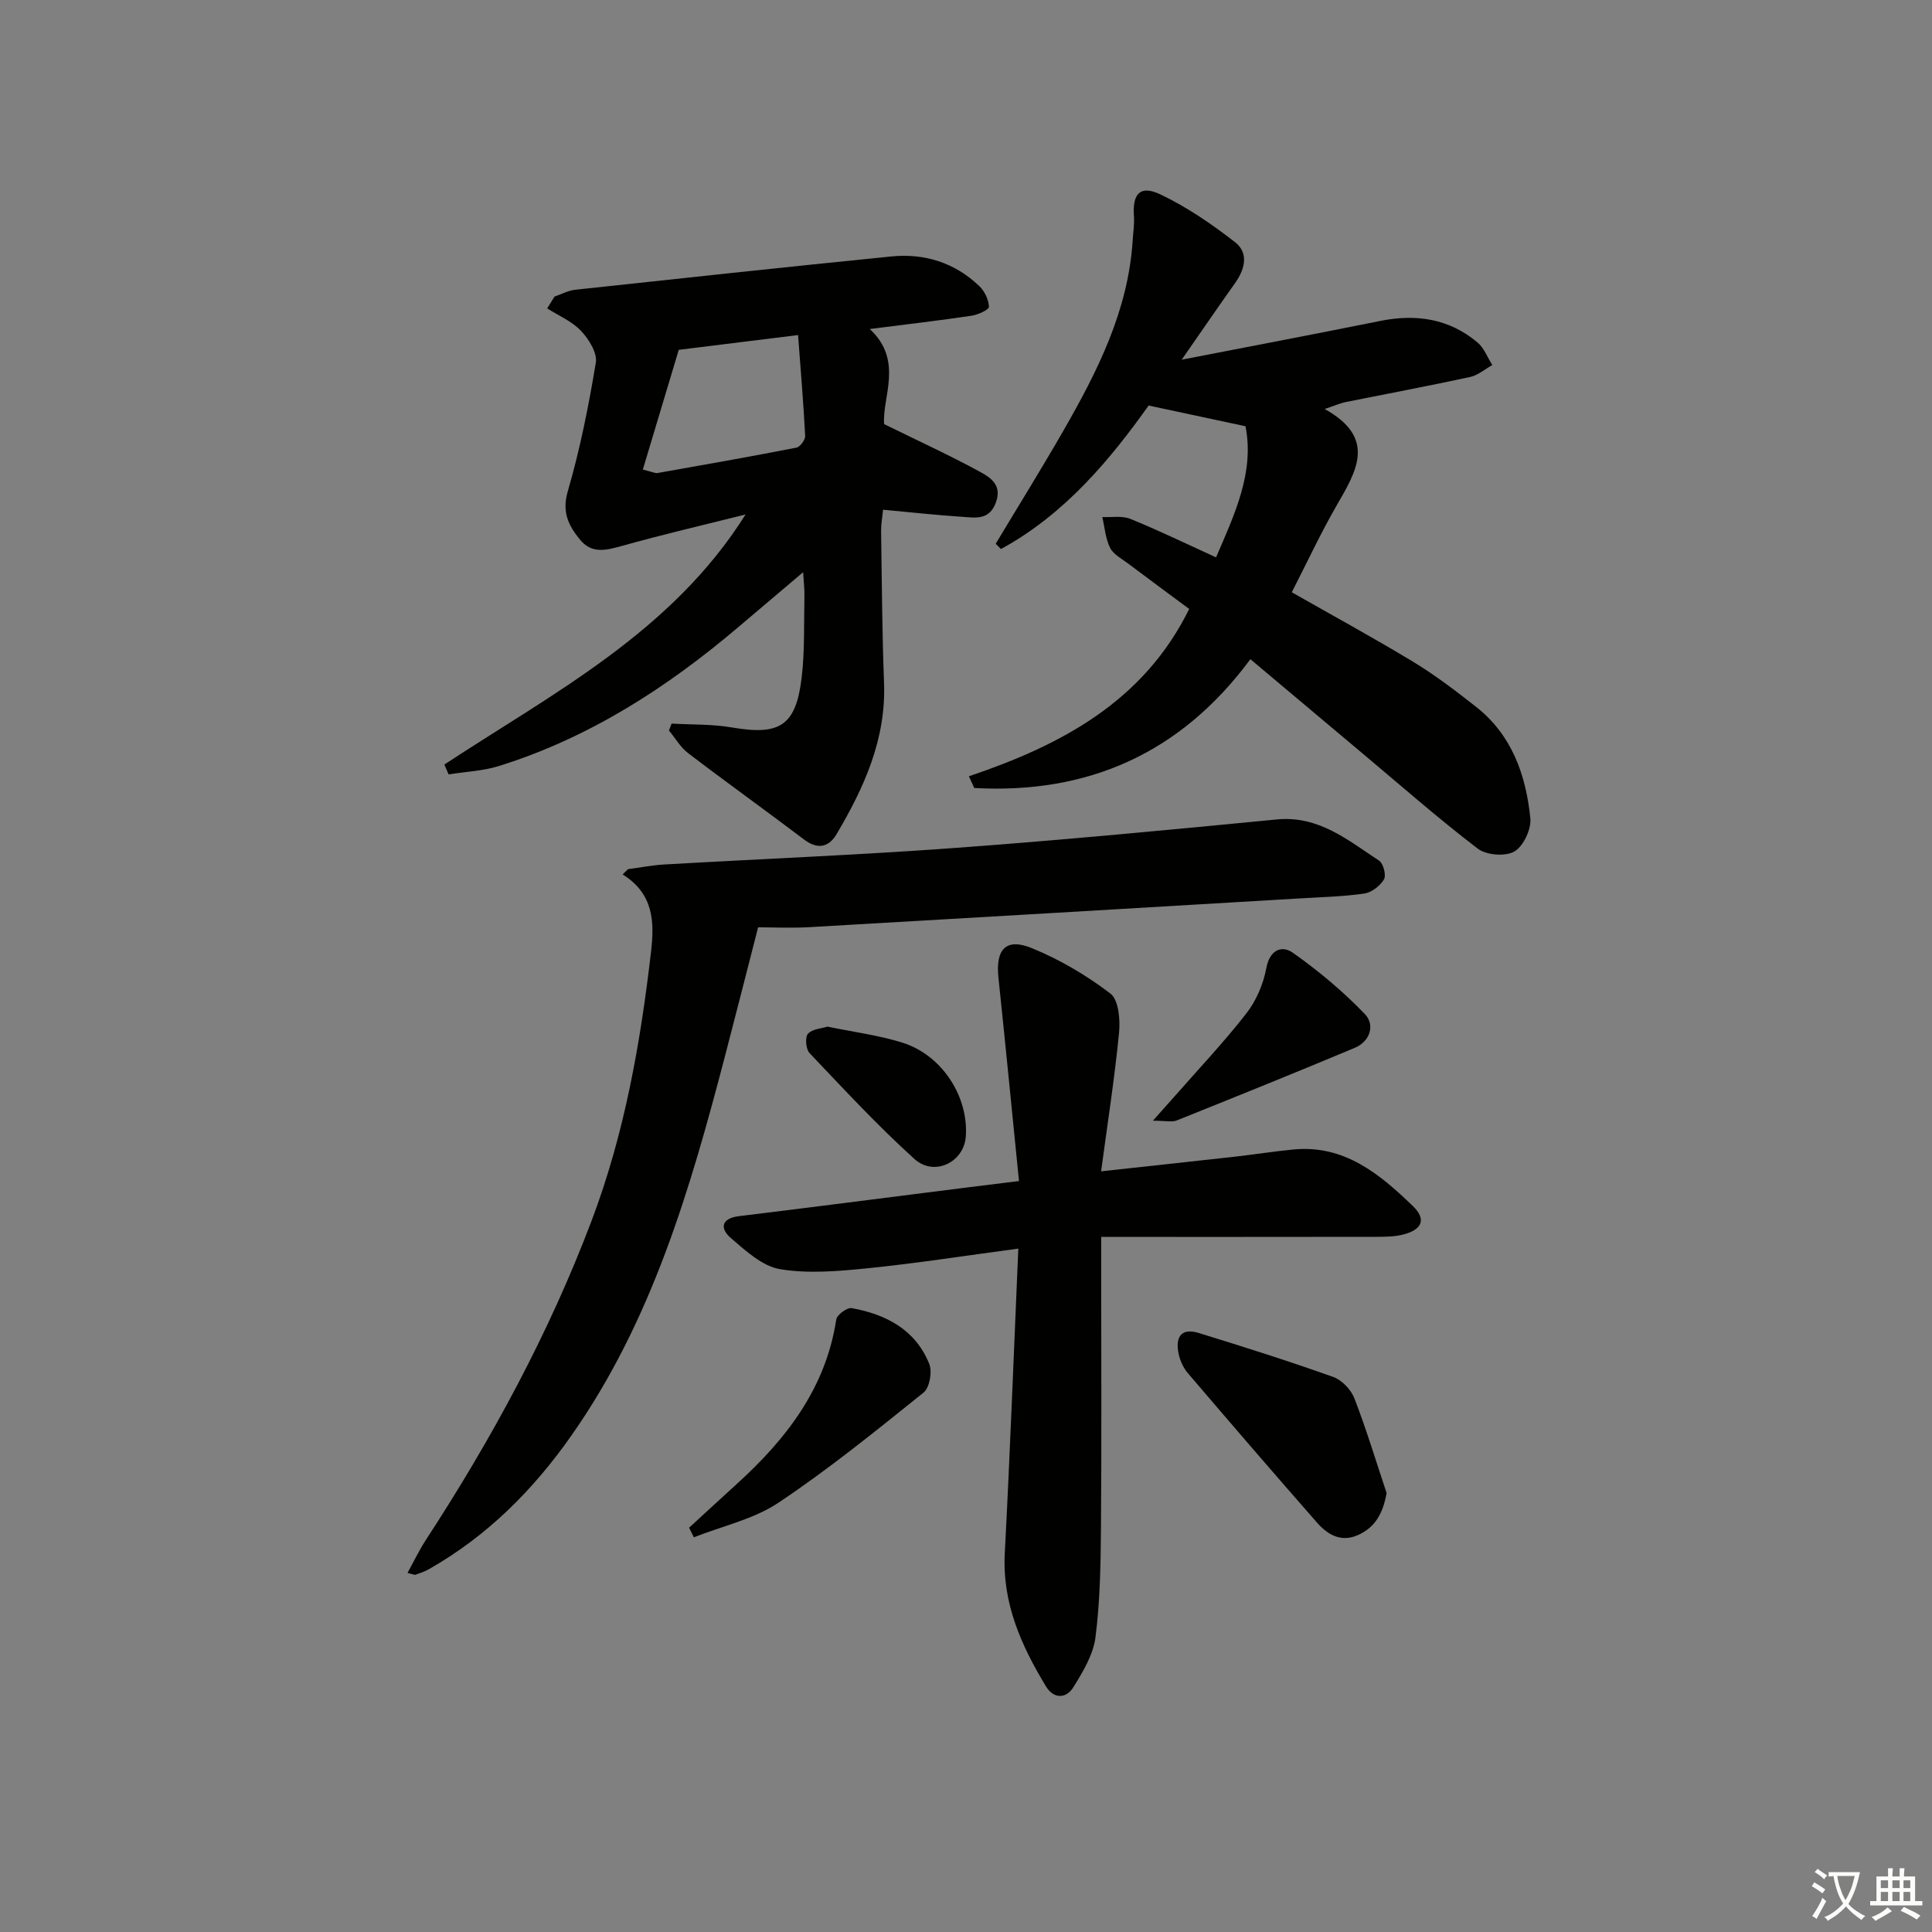<svg enable-background="new 0 0 400 400" viewBox="0 0 400 400" xmlns="http://www.w3.org/2000/svg"><rect x="0" y="0" width="400" height="400" fill="#808080" stroke="none"/><path d="m377.9 391.2c-.2.3-.4.5-.6.8-.7-.6-1.4-1-2.2-1.5.2-.3.4-.5.5-.8.6.4 1.4.8 2.3 1.5zm-1.8 6.1c-.2-.2-.5-.4-.9-.6.4-.6.8-1.2 1.2-1.9s.7-1.3.9-1.9c.3.3.5.5.8.7-.7 1.3-1.4 2.6-2 3.7zm2.2-9c-.3.3-.5.5-.6.8-.6-.6-1.3-1.1-2-1.5.3-.3.5-.5.6-.7.6.5 1.3.9 2 1.4zm.3.2v-.9h2 4.5c-.3 1.3-.6 2.5-1 3.6s-.9 2.1-1.4 3c.4.5 1 1 1.6 1.4s1.2.8 1.9 1.1c-.3.2-.5.4-.8.8-.4-.3-1-.7-1.6-1.2s-1.2-1.1-1.6-1.6c-.5.6-1.1 1.1-1.7 1.6s-1.4.9-2.1 1.4c-.1-.3-.3-.5-.7-.8.6-.2 1.2-.5 1.9-1s1.4-1.1 2-1.8c-.5-.8-.9-1.6-1.2-2.5s-.6-2-.8-3.2c-.4.1-.7.1-1 .1zm2.5 2.7c.3 1 .7 1.7 1 2.2.3-.5.6-1.1 1-2s.6-1.9.9-3h-3.2-.4c.1.9.3 1.8.7 2.8z" fill="#fbfcfa"/><path d="m396.5 388.5v1.5 3.6h1.5v.9c-.4 0-1 0-1.7 0h-7.9c-.5 0-.9 0-1.2 0v-.9h1.3v-3.5c0-.7 0-1.2 0-1.6h2.4c0-.8 0-1.4 0-1.7h1c0 .3-.1.8-.1 1.7h1.5c0-.8 0-1.4 0-1.7h1c0 .3-.1.9-.1 1.7zm-8.2 9.2c-.2-.3-.5-.5-.8-.8.8-.3 1.4-.6 1.9-.9s1-.7 1.4-1.1c.3.3.6.5.9.8-1.6 1-2.8 1.6-3.4 2zm2.6-6.8v-1.6h-1.5v1.6zm0 2.7v-1.9h-1.5v1.9zm2.4-2.7v-1.6h-1.5v1.6zm0 2.7v-1.9h-1.5v1.9zm.2 2 .7-.8c.4.2.9.5 1.6.8s1.3.7 1.8 1c-.3.3-.5.6-.8.8-.4-.3-1.5-1-3.3-1.8zm2-4.7v-1.6h-1.4v1.6zm0 2.7v-1.9h-1.4v1.9z" fill="#fbfcfa"/><g fill="#010100"><path d="m92 158.29c22.58-14.84 47.05-27.41 62.36-51.77-8.58 2.15-17.2 4.15-25.72 6.54-3.27.91-6.18 1.62-8.6-1.38-2.34-2.9-3.74-5.65-2.49-9.95 2.54-8.72 4.33-17.69 5.81-26.66.33-2.01-1.45-4.86-3.07-6.57-1.87-1.98-4.63-3.14-7-4.65.51-.82 1.01-1.63 1.52-2.45 1.42-.48 2.82-1.25 4.28-1.41 21.79-2.36 43.58-4.7 65.39-6.89 6.93-.7 13.22 1.27 18.31 6.17 1.08 1.04 1.91 2.8 1.96 4.26.02.59-2.28 1.65-3.63 1.84-6.71 1-13.45 1.78-21.04 2.75 7.06 6.56 2.52 14.09 2.97 19.69 7.12 3.5 13.61 6.47 19.86 9.88 2.12 1.16 4.6 2.7 3.29 6.31-1.37 3.79-4.26 3.18-6.98 3-5.29-.34-10.56-.93-16.39-1.47-.16 1.64-.43 3.03-.41 4.42.16 10.47.21 20.95.61 31.42.44 11.67-4.12 21.69-9.84 31.35-1.61 2.71-3.91 3.22-6.72 1.09-7.95-6.02-16.06-11.82-23.99-17.87-1.59-1.21-2.67-3.11-3.98-4.7.18-.48.36-.95.55-1.43 4.17.24 8.4.1 12.48.8 9.91 1.71 13.26-.33 14.45-10.35.66-5.59.44-11.28.57-16.93.03-1.28-.13-2.57-.27-4.86-4.88 4.14-9.11 7.71-13.33 11.29-14.81 12.59-30.93 22.98-49.63 28.83-3.34 1.04-6.96 1.18-10.44 1.74-.28-.66-.58-1.35-.88-2.04zm41.09-61.07c2.08.51 2.58.79 3.02.72 9.6-1.7 19.21-3.39 28.78-5.26.76-.15 1.86-1.63 1.81-2.44-.35-6.84-.93-13.67-1.47-20.87-9.24 1.14-17.06 2.11-24.7 3.06-2.54 8.48-4.94 16.46-7.44 24.79z"/><path d="m200.6 160.72c19.08-6.44 36.16-15.45 45.61-34.64-4.14-3.07-8.41-6.22-12.66-9.41-1.32-1-3.03-1.88-3.71-3.23-.96-1.92-1.12-4.24-1.62-6.39 1.95.09 4.1-.32 5.81.38 5.84 2.37 11.52 5.13 17.74 7.97 3.86-8.97 7.97-17.58 6.1-27.15-6.46-1.38-12.76-2.73-20.06-4.29-7.85 11.04-17.3 22.49-30.57 29.71-.36-.36-.73-.73-1.09-1.09 4.68-7.8 9.49-15.53 14.02-23.42 7.06-12.3 13.43-24.88 14.34-39.43.1-1.65.38-3.32.26-4.96-.34-4.68 1.28-6.52 5.5-4.51 5.47 2.6 10.59 6.12 15.4 9.85 2.92 2.26 2.1 5.6.03 8.51-3.45 4.85-6.81 9.77-11.04 15.85 14.53-2.83 27.82-5.34 41.08-8.02 7.43-1.5 14.26-.5 20.14 4.44 1.38 1.15 2.08 3.11 3.09 4.69-1.53.85-2.96 2.11-4.59 2.47-8.58 1.86-17.21 3.47-25.81 5.2-1.08.22-2.1.69-4.31 1.43 10.84 6.02 6.58 12.87 2.46 20-3.32 5.76-6.13 11.82-9.27 17.94 8.36 4.77 16.9 9.41 25.2 14.44 4.53 2.75 8.78 6 12.95 9.28 7.43 5.83 10.33 14.13 11.24 23.06.23 2.26-1.43 5.8-3.3 6.89-1.86 1.08-5.81.77-7.59-.59-8.19-6.25-15.94-13.08-23.84-19.7-7.63-6.4-15.25-12.81-23.23-19.52-14.54 19.65-33.8 27.94-57.17 26.67-.36-.82-.73-1.62-1.11-2.43z"/><path d="m210.97 244.52c-1.45-14.39-2.79-28.23-4.25-42.05-.63-5.93 1.53-8.37 6.93-6.16 5.76 2.35 11.3 5.62 16.24 9.39 1.71 1.3 2.06 5.38 1.8 8.08-.91 9.34-2.36 18.63-3.72 28.73 9.94-1.09 18.94-2.05 27.94-3.06 3.96-.45 7.9-1.08 11.87-1.46 10.54-1.02 17.87 5.08 24.73 11.7 2.87 2.77 1.93 4.91-2.03 5.92-1.74.44-3.62.45-5.44.46-18.78.03-37.56.02-57.05.02v6.58c0 17.99.1 35.98-.05 53.97-.06 7.47-.19 15-1.14 22.39-.47 3.59-2.6 7.11-4.58 10.3-1.5 2.42-4.09 2.43-5.67-.19-5.12-8.46-9.07-17.24-8.52-27.58 1.09-20.72 1.86-41.46 2.8-63.05-11.17 1.49-21.11 3.05-31.1 4.06-6.04.61-12.31 1.18-18.22.2-3.68-.61-7.14-3.82-10.2-6.45-2.26-1.94-2.06-4.07 1.7-4.53 12.85-1.56 25.69-3.22 38.54-4.84 5.93-.76 11.85-1.49 19.42-2.43z"/><path d="m130.02 179.95c2.52-.33 5.03-.83 7.56-.97 20.08-1.16 40.18-1.96 60.24-3.43 22.19-1.63 44.36-3.74 66.51-5.89 8.7-.85 14.74 4.3 21.2 8.53.88.58 1.51 3.04 1 3.89-.8 1.34-2.56 2.7-4.08 2.92-4.43.64-8.93.74-13.41 1.01-33.83 2-67.66 4.01-101.49 5.95-3.78.22-7.59.03-10.59.03-2.46 9.57-4.63 18.15-6.87 26.71-7.2 27.52-15.11 54.74-31.75 78.46-7.94 11.33-17.47 20.87-29.55 27.73-.85.48-1.8.81-2.74 1.13-.26.09-.63-.12-1.68-.36 1.29-2.34 2.37-4.62 3.73-6.72 13.65-20.93 25.51-42.75 34.38-66.19 6.81-18 10.11-36.71 12.31-55.7.7-6.06.61-11.97-5.88-16.01.38-.36.75-.73 1.11-1.09z"/><path d="m287.08 309.11c-.75 4.26-2.38 7.13-5.96 8.72-3.48 1.55-6.26-.1-8.43-2.57-8.99-10.24-17.88-20.57-26.73-30.93-.93-1.09-1.63-2.58-1.93-3.99-.7-3.27.32-5.54 4.15-4.36 9.33 2.87 18.64 5.82 27.84 9.1 1.8.64 3.69 2.62 4.39 4.43 2.49 6.43 4.48 13.05 6.67 19.6z"/><path d="m142.67 316.29c3.27-2.99 6.52-6 9.8-8.98 10.28-9.32 18.49-19.86 20.67-34.13.15-.97 2.25-2.51 3.19-2.35 7.13 1.29 13.24 4.48 16.07 11.58.64 1.62.06 4.91-1.19 5.91-9.8 7.87-19.6 15.83-30.04 22.8-5.14 3.43-11.64 4.84-17.52 7.16-.34-.66-.66-1.33-.98-1.99z"/><path d="m238.7 232.03c2.05-2.3 3.21-3.59 4.36-4.9 5.03-5.74 10.3-11.3 14.98-17.31 2.05-2.63 3.52-6.07 4.13-9.35.71-3.87 3.24-4.81 5.49-3.22 5.33 3.75 10.41 8.01 14.92 12.7 2.13 2.22 1.13 5.65-2.1 7-12.24 5.13-24.54 10.09-36.86 15.03-.97.39-2.23.05-4.92.05z"/><path d="m171.32 212.55c5.53 1.15 10.67 1.79 15.54 3.33 8.19 2.59 13.68 11.14 13.1 19.42-.37 5.31-6.51 8.38-10.64 4.65-7.62-6.89-14.63-14.47-21.72-21.93-.76-.8-.96-3.3-.32-3.99.94-1.02 2.87-1.11 4.04-1.48z"/></g></svg>